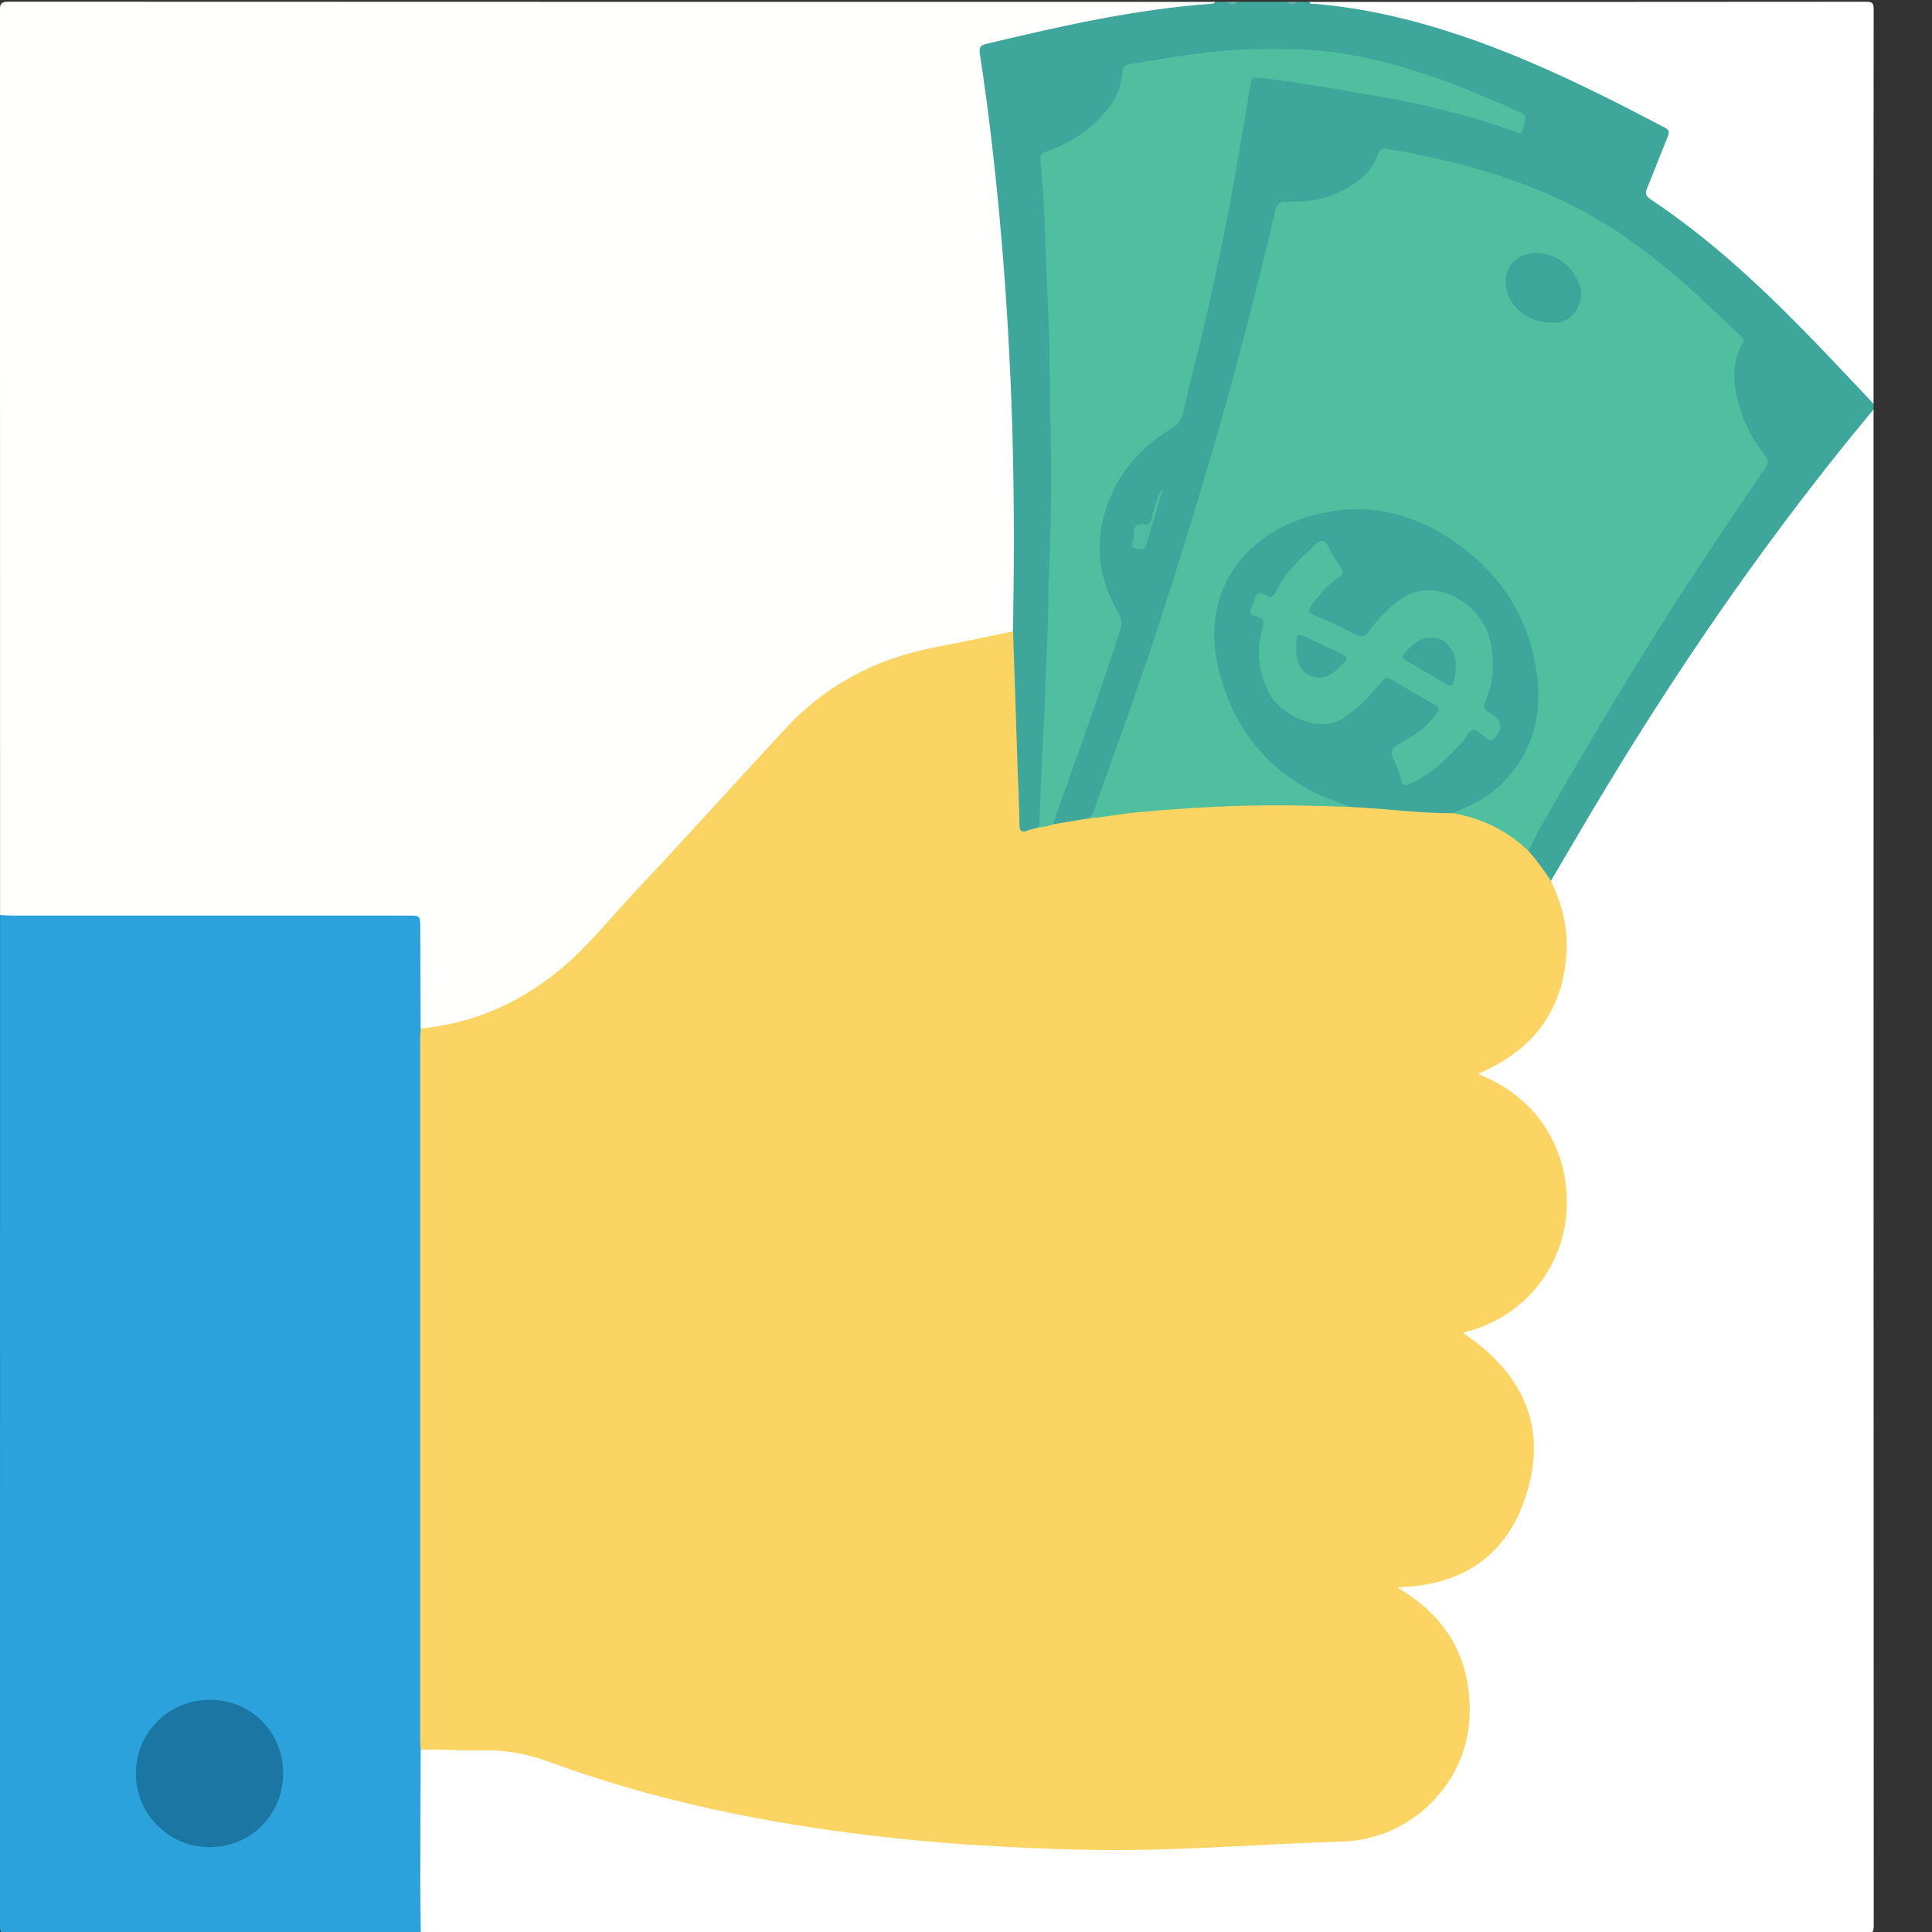 <?xml version="1.0" encoding="utf-8"?>
<!-- Generator: Adobe Illustrator 16.0.0, SVG Export Plug-In . SVG Version: 6.00 Build 0)  -->
<!DOCTYPE svg PUBLIC "-//W3C//DTD SVG 1.1//EN" "http://www.w3.org/Graphics/SVG/1.1/DTD/svg11.dtd">
<svg version="1.1" id="Layer_1" xmlns="http://www.w3.org/2000/svg" xmlns:xlink="http://www.w3.org/1999/xlink" x="0px" y="0px"
	 width="32px" height="32px" viewBox="0 0 32 32" enable-background="new 0 0 32 32" xml:space="preserve">
<rect x="0" y="0" width="32" height="32" fill="#333333" stroke="none"/>
<g>
	<g>
		<path fill-rule="evenodd" clip-rule="evenodd" fill="#FFFFFE" d="M0.001,15.156c0-4.995,0-9.99-0.003-14.984
			c0-0.117,0.026-0.144,0.144-0.144c6.662,0.003,13.323,0.003,19.984,0.003c-0.012,0.083-0.081,0.071-0.133,0.076
			c-1.186,0.106-2.347,0.353-3.501,0.632c-0.222,0.054-0.223,0.056-0.191,0.286c0.137,0.98,0.254,1.962,0.333,2.948
			c0.058,0.715,0.098,1.432,0.139,2.149c0.078,1.368,0.046,2.737,0.056,4.106c0,0.067,0.004,0.136-0.015,0.202
			c-0.032,0.087-0.116,0.079-0.184,0.093c-0.488,0.105-0.98,0.195-1.465,0.314c-0.776,0.19-1.449,0.567-2.009,1.14
			c-0.52,0.532-1.009,1.092-1.517,1.635c-0.43,0.459-0.849,0.929-1.282,1.385c-0.262,0.275-0.504,0.567-0.774,0.835
			c-0.672,0.666-1.48,1.065-2.409,1.225c-0.088,0.016-0.191,0.046-0.241-0.075c-0.032-0.405-0.007-0.811-0.014-1.217
			c-0.002-0.13-0.002-0.26-0.001-0.39c0.001-0.12-0.055-0.17-0.171-0.167c-0.062,0.001-0.125-0.001-0.187-0.001
			c-2.092,0-4.183,0-6.275-0.001C0.189,15.206,0.087,15.226,0.001,15.156z"/>
		<path fill-rule="evenodd" clip-rule="evenodd" fill="#FFFFFF" d="M31.032,6.781c0,8.37,0,16.739,0.003,25.109
			c0,0.117-0.026,0.144-0.144,0.144c-7.974-0.003-15.948-0.003-23.922-0.003c-0.053-0.06-0.05-0.135-0.05-0.207
			c-0.001-0.888-0.001-1.775,0-2.663c0-0.058,0-0.114,0.023-0.169c0.032-0.061,0.091-0.064,0.148-0.065
			c0.182-0.004,0.364-0.01,0.546,0.005c0.067,0.006,0.134,0.028,0.202,0.021c0.521-0.052,1.002,0.089,1.488,0.264
			c1.634,0.588,3.329,0.921,5.048,1.135c0.624,0.077,1.252,0.125,1.88,0.172c1.196,0.089,2.393,0.058,3.589,0.05
			c0.544-0.004,1.09-0.049,1.633-0.108c0.238-0.025,0.479-0.009,0.718-0.009c1.027-0.004,1.938-0.798,2.072-1.816
			c0.118-0.9-0.183-1.625-0.924-2.159c-0.047-0.033-0.097-0.063-0.126-0.114c-0.018-0.038-0.004-0.068,0.023-0.095
			c0.216-0.058,0.442-0.059,0.654-0.138c0.838-0.313,1.323-0.914,1.44-1.799c0.096-0.725-0.142-1.343-0.651-1.859
			c-0.11-0.111-0.244-0.194-0.372-0.283c-0.042-0.029-0.102-0.055-0.091-0.115c0.011-0.06,0.075-0.064,0.124-0.079
			c0.693-0.211,1.183-0.649,1.43-1.331c0.363-1.007-0.021-2.204-1.038-2.707c-0.074-0.036-0.15-0.071-0.224-0.111
			c-0.066-0.036-0.06-0.081-0.002-0.118c0.069-0.045,0.15-0.07,0.223-0.111c0.744-0.412,1.147-1.031,1.166-1.893
			c0.007-0.356-0.051-0.694-0.211-1.013c-0.017-0.032-0.028-0.067-0.027-0.104c0.08-0.228,0.225-0.422,0.343-0.628
			c0.608-1.056,1.251-2.091,1.93-3.104c0.919-1.372,1.898-2.7,2.947-3.976C30.922,6.852,30.95,6.78,31.032,6.781z"/>
		<path fill-rule="evenodd" clip-rule="evenodd" fill="#2BA2DB" d="M6.968,28.984c-0.003,0.721-0.006,1.441-0.007,2.161
			c0,0.295,0.006,0.591,0.009,0.886c-2.274,0-4.549-0.002-6.824,0.004c-0.133,0-0.148-0.035-0.148-0.155
			c0.003-5.574,0.003-11.149,0.003-16.724c0.067,0.003,0.135,0.009,0.202,0.009c2.184,0.001,4.368,0,6.552,0
			c0.205,0,0.205,0,0.206,0.202c0.002,0.556,0.004,1.112,0.006,1.669c0.069,0.073,0.053,0.165,0.053,0.252
			c0.001,0.635,0,1.27,0,1.904c0,3.158,0,6.317,0,9.476C7.02,28.775,7.041,28.888,6.968,28.984z"/>
		<path fill-rule="evenodd" clip-rule="evenodd" fill="#3EA69B" d="M31.032,6.781c-1.639,1.967-3.097,4.062-4.422,6.251
			c-0.313,0.516-0.615,1.038-0.922,1.557c-0.01,0.006-0.023,0.011-0.028,0.004c-0.127-0.168-0.272-0.323-0.372-0.511
			c0.093-0.273,0.26-0.508,0.4-0.756c0.988-1.734,2.042-3.426,3.161-5.079c0.105-0.155,0.213-0.309,0.321-0.462
			c0.067-0.096,0.063-0.172-0.005-0.267c-0.247-0.342-0.418-0.716-0.47-1.143c-0.027-0.221,0.012-0.425,0.092-0.625
			c0.034-0.084,0.032-0.145-0.034-0.209c-0.677-0.649-1.362-1.288-2.165-1.784c-0.874-0.541-1.827-0.877-2.827-1.094
			c-0.244-0.053-0.488-0.104-0.734-0.148c-0.085-0.015-0.139,0.003-0.176,0.085c-0.201,0.449-0.593,0.636-1.039,0.741
			c-0.137,0.032-0.276,0.045-0.418,0.042c-0.191-0.003-0.202,0.004-0.244,0.188c-0.111,0.493-0.235,0.983-0.361,1.472
			c-0.354,1.367-0.741,2.723-1.161,4.071c-0.45,1.442-0.941,2.87-1.463,4.287c-0.029,0.079-0.056,0.159-0.146,0.19
			c-0.194,0.035-0.383,0.116-0.587,0.067c-0.033-0.065,0.003-0.122,0.023-0.179c0.297-0.823,0.588-1.647,0.868-2.477
			c0.065-0.192,0.114-0.39,0.183-0.581c0.034-0.095,0.022-0.181-0.028-0.269c-0.608-1.057-0.251-2.199,0.622-2.9
			c0.032-0.026,0.063-0.057,0.101-0.074c0.275-0.126,0.361-0.363,0.43-0.64c0.411-1.669,0.761-3.351,1.021-5.051
			c0.037-0.237,0.059-0.255,0.306-0.225c1.133,0.139,2.259,0.315,3.361,0.621c0.235,0.065,0.469,0.139,0.701,0.217
			c0.06,0.02,0.132,0.075,0.172-0.022c0.036-0.09,0.008-0.16-0.086-0.203c-0.146-0.068-0.294-0.134-0.442-0.197
			c-0.841-0.361-1.7-0.656-2.613-0.771c-0.654-0.083-1.309-0.068-1.963-0.005c-0.42,0.041-0.836,0.108-1.251,0.185
			c-0.123,0.022-0.19,0.071-0.21,0.205C18.564,1.689,18.313,1.965,18.01,2.2c-0.173,0.135-0.362,0.246-0.571,0.316
			c-0.11,0.037-0.153,0.103-0.146,0.222c0.033,0.582,0.069,1.163,0.088,1.745c0.02,0.593,0.033,1.186,0.048,1.779
			c0.019,0.775,0.038,1.551,0.02,2.326c-0.021,0.848-0.025,1.696-0.063,2.543c-0.028,0.634-0.06,1.268-0.093,1.901
			c-0.01,0.176-0.031,0.352-0.03,0.53c0,0.074-0.014,0.146-0.087,0.189c-0.019,0.01-0.037,0.019-0.057,0.025
			c-0.237,0.075-0.29,0.038-0.291-0.212c-0.003-0.785-0.063-1.568-0.068-2.353c-0.001-0.186-0.034-0.373-0.027-0.56
			c0.002-0.068,0.005-0.135,0.044-0.195c0.024-1.181,0.022-2.363-0.016-3.544C16.729,5.94,16.673,4.969,16.591,4
			c-0.088-1.042-0.204-2.08-0.362-3.113c-0.016-0.102,0.014-0.137,0.107-0.16c1.229-0.294,2.46-0.573,3.726-0.665
			c0.025-0.002,0.052-0.001,0.064-0.031c0.063,0,0.125,0,0.188,0c0.063,0.025,0.125,0.025,0.188,0c0.271,0,0.542,0,0.813,0
			c0.063,0.025,0.125,0.025,0.188,0c0.063,0,0.125,0,0.188,0c0.256,0.036,0.516,0.028,0.771,0.071c0.98,0.165,1.917,0.475,2.83,0.86
			c0.767,0.324,1.515,0.688,2.245,1.089c0.161,0.088,0.169,0.11,0.098,0.285c-0.099,0.246-0.19,0.495-0.291,0.741
			c-0.04,0.1-0.022,0.162,0.068,0.222c1.144,0.76,2.096,1.737,3.044,2.716c0.204,0.211,0.434,0.406,0.578,0.671
			C31.032,6.719,31.032,6.75,31.032,6.781z"/>
		<path fill-rule="evenodd" clip-rule="evenodd" fill="#FFFFFF" d="M31.032,6.688c-0.321-0.339-0.641-0.681-0.966-1.018
			c-0.84-0.869-1.717-1.697-2.728-2.369c-0.085-0.057-0.09-0.104-0.055-0.189c0.118-0.283,0.225-0.571,0.342-0.854
			c0.029-0.072,0.022-0.106-0.05-0.144c-1.484-0.779-2.984-1.516-4.638-1.875c-0.382-0.083-0.767-0.141-1.155-0.175
			c-0.033-0.003-0.075,0.014-0.095-0.032c3.073,0,6.146,0,9.219-0.003c0.107,0,0.128,0.021,0.128,0.128
			C31.031,2.333,31.032,4.51,31.032,6.688z"/>
		<path fill-rule="evenodd" clip-rule="evenodd" fill="#75B7AF" d="M20.501,0.031c-0.063,0.048-0.125,0.048-0.188,0
			C20.376,0.031,20.438,0.031,20.501,0.031z"/>
		<path fill-rule="evenodd" clip-rule="evenodd" fill="#73B6AE" d="M21.501,0.031c-0.063,0.048-0.125,0.047-0.188,0
			C21.376,0.031,21.438,0.031,21.501,0.031z"/>
		<path fill-rule="evenodd" clip-rule="evenodd" fill="#FBD463" d="M17.439,13.653c0.198-0.033,0.396-0.065,0.595-0.098
			c0.302-0.136,0.627-0.13,0.945-0.161c0.921-0.092,1.845-0.108,2.77-0.1c0.219,0.002,0.433,0.062,0.651,0.035
			c0.372,0.01,0.742,0.041,1.112,0.076c0.17,0.017,0.341,0.006,0.51,0.022c0.387,0.069,0.754,0.186,1.071,0.429
			c0.087,0.067,0.17,0.135,0.221,0.235c0.138,0.156,0.259,0.325,0.374,0.498c0.167,0.357,0.276,0.727,0.261,1.127
			c-0.037,0.937-0.481,1.602-1.324,2.004c-0.042,0.02-0.084,0.039-0.126,0.059c-0.003,0.002-0.005,0.01-0.007,0.014
			c1.042,0.412,1.549,1.356,1.446,2.37c-0.076,0.747-0.597,1.638-1.71,1.913c1.04,0.692,1.442,1.634,1.004,2.82
			c-0.327,0.888-1.027,1.344-1.98,1.389c-0.018,0.016-0.074,0.01-0.031,0.058c0.757,0.464,1.135,1.142,1.122,2.026
			c-0.018,1.153-0.96,2.099-2.11,2.133c-1.414,0.042-2.825,0.168-4.242,0.136c-1.166-0.025-2.328-0.091-3.486-0.227
			c-1.844-0.216-3.654-0.583-5.399-1.225c-0.38-0.14-0.753-0.208-1.154-0.194c-0.327,0.011-0.655-0.028-0.982-0.008
			c-0.004-0.057-0.011-0.113-0.011-0.17c0-3.869,0-7.738,0-11.607c0-0.058,0.006-0.114,0.009-0.171
			c0.854-0.083,1.606-0.41,2.271-0.946c0.484-0.391,0.866-0.884,1.291-1.333c0.579-0.612,1.143-1.239,1.714-1.859
			c0.247-0.268,0.495-0.535,0.74-0.803c0.677-0.741,1.516-1.185,2.498-1.373c0.434-0.083,0.865-0.176,1.298-0.265
			c0.025,0.768,0.051,1.537,0.076,2.305c0.01,0.296,0.026,0.591,0.029,0.887c0.001,0.116,0.03,0.15,0.141,0.104
			c0.053-0.021,0.11-0.028,0.166-0.042C17.267,13.664,17.344,13.621,17.439,13.653z"/>
		<path fill-rule="evenodd" clip-rule="evenodd" fill="#FEEFCC" d="M23.221,26.343c-0.027-0.01-0.074-0.021-0.063-0.048
			c0.014-0.031,0.061-0.011,0.094-0.01C23.241,26.305,23.231,26.323,23.221,26.343z"/>
		<path fill-rule="evenodd" clip-rule="evenodd" fill="#1C76A3" d="M4.69,29.369c0,0.69-0.533,1.225-1.221,1.225
			c-0.672,0-1.217-0.545-1.218-1.216c0-0.683,0.542-1.224,1.227-1.223C4.159,28.155,4.689,28.687,4.69,29.369z"/>
		<path fill-rule="evenodd" clip-rule="evenodd" fill="#4FBF9F" d="M25.314,14.091c-0.354-0.336-0.773-0.539-1.253-0.623
			c0.009-0.081,0.083-0.085,0.136-0.107c0.801-0.339,1.225-0.985,1.233-1.852c0.015-1.328-0.987-2.611-2.305-2.937
			c-0.763-0.188-1.48-0.1-2.128,0.357c-0.534,0.377-0.825,0.895-0.832,1.561c-0.012,1.028,0.493,1.778,1.276,2.377
			c0.173,0.133,0.36,0.247,0.56,0.339c0.096,0.043,0.189,0.086,0.295,0.098c0.042,0.005,0.1-0.004,0.107,0.063
			c-0.581-0.023-1.161-0.036-1.742-0.023c-0.611,0.014-1.221,0.056-1.83,0.11c-0.268,0.023-0.53,0.082-0.798,0.1
			c0.095-0.079,0.108-0.199,0.146-0.303c0.39-1.079,0.777-2.159,1.127-3.252c0.478-1.496,0.932-3,1.324-4.521
			c0.17-0.662,0.341-1.324,0.494-1.99c0.024-0.108,0.069-0.154,0.188-0.148c0.45,0.021,0.862-0.091,1.222-0.374
			c0.139-0.109,0.23-0.254,0.293-0.415c0.03-0.078,0.058-0.101,0.143-0.086c1.408,0.241,2.76,0.634,3.95,1.462
			c0.49,0.341,0.949,0.72,1.379,1.135c0.176,0.17,0.355,0.334,0.532,0.503c0.03,0.029,0.075,0.05,0.038,0.114
			c-0.225,0.384-0.153,0.777-0.022,1.169c0.087,0.259,0.229,0.49,0.392,0.706c0.063,0.083,0.046,0.127-0.003,0.199
			c-0.379,0.559-0.758,1.117-1.128,1.681c-0.72,1.098-1.406,2.217-2.064,3.353C25.795,13.22,25.535,13.645,25.314,14.091z"/>
		<path fill-rule="evenodd" clip-rule="evenodd" fill="#4FBF9F" d="M17.439,13.653c-0.078,0.041-0.167,0.037-0.25,0.058
			c0.01-0.034,0.027-0.068,0.028-0.103c0.023-0.502,0.036-1.006,0.067-1.507c0.034-0.554,0.042-1.109,0.068-1.664
			c0.016-0.333,0.007-0.665,0.023-0.996c0.039-0.821,0.044-1.643,0.024-2.464c-0.014-0.541-0.009-1.081-0.03-1.621
			c-0.021-0.508-0.045-1.015-0.061-1.523c-0.012-0.398-0.04-0.796-0.074-1.194c-0.009-0.104,0.053-0.114,0.111-0.134
			c0.345-0.12,0.645-0.307,0.896-0.574c0.199-0.21,0.332-0.45,0.349-0.743c0.005-0.071,0.035-0.109,0.098-0.12
			c0.428-0.074,0.855-0.145,1.287-0.198c0.486-0.06,0.974-0.065,1.461-0.055c0.784,0.016,1.537,0.198,2.276,0.448
			c0.503,0.17,0.985,0.387,1.471,0.598c0.15,0.065,0.054,0.186,0.04,0.28c-0.017,0.126-0.104,0.05-0.152,0.032
			c-0.732-0.265-1.487-0.445-2.254-0.58c-0.417-0.073-0.834-0.145-1.252-0.211c-0.245-0.039-0.492-0.065-0.737-0.099
			c-0.083-0.011-0.103,0.026-0.114,0.103c-0.089,0.545-0.181,1.091-0.278,1.634c-0.158,0.871-0.338,1.736-0.543,2.596
			c-0.098,0.408-0.204,0.814-0.297,1.223c-0.026,0.117-0.084,0.19-0.183,0.251c-0.582,0.357-0.987,0.849-1.145,1.525
			c-0.124,0.536-0.03,1.039,0.244,1.511c0.054,0.092,0.083,0.175,0.046,0.291c-0.329,1.034-0.698,2.054-1.062,3.076
			C17.479,13.546,17.459,13.6,17.439,13.653z"/>
		<path fill-rule="evenodd" clip-rule="evenodd" fill="#4DBC9F" d="M19.261,8.098c-0.092,0.311-0.182,0.622-0.276,0.931
			c-0.027,0.088-0.107,0.072-0.172,0.057c-0.063-0.016-0.065-0.072-0.054-0.127c0.007-0.03,0.024-0.062,0.021-0.09
			c-0.018-0.139,0.032-0.206,0.18-0.181c0.069,0.012,0.095-0.025,0.112-0.093C19.115,8.425,19.143,8.25,19.261,8.098z"/>
		<path fill-rule="evenodd" clip-rule="evenodd" fill="#3EA69B" d="M22.404,13.368c-1.164-0.335-1.918-1.1-2.215-2.258
			c-0.316-1.241,0.361-2.246,1.536-2.57c0.947-0.262,1.803-0.022,2.564,0.579c0.677,0.534,1.068,1.238,1.171,2.087
			c0.082,0.676-0.092,1.29-0.591,1.782c-0.229,0.226-0.517,0.359-0.809,0.481C23.507,13.471,22.957,13.394,22.404,13.368z"/>
		<path fill-rule="evenodd" clip-rule="evenodd" fill="#3DA69B" d="M25.685,5.344c-0.318,0-0.615-0.201-0.714-0.482
			c-0.125-0.355,0.096-0.67,0.472-0.674c0.333-0.003,0.62,0.238,0.724,0.551C26.258,5.016,26.039,5.389,25.685,5.344z"/>
		<path fill-rule="evenodd" clip-rule="evenodd" fill="#4FBF9F" d="M24.721,11.023c0.023,0.183-0.035,0.383-0.115,0.575
			c-0.044,0.104-0.021,0.165,0.074,0.21c0.01,0.004,0.019,0.009,0.027,0.015c0.179,0.119,0.189,0.267,0.032,0.417
			c-0.051,0.049-0.084,0.004-0.122-0.017c-0.081-0.043-0.152-0.152-0.234-0.129c-0.066,0.019-0.103,0.135-0.162,0.198
			c-0.255,0.268-0.509,0.535-0.858,0.686c-0.083,0.036-0.127,0.051-0.155-0.058c-0.028-0.115-0.066-0.231-0.122-0.335
			c-0.079-0.148-0.014-0.212,0.111-0.278c0.229-0.123,0.441-0.268,0.598-0.486c0.05-0.07,0.048-0.101-0.025-0.143
			c-0.243-0.139-0.485-0.28-0.726-0.425c-0.1-0.061-0.139,0.014-0.188,0.072c-0.186,0.217-0.377,0.423-0.624,0.58
			c-0.396,0.251-1.034-0.072-1.213-0.427c-0.176-0.347-0.217-0.699-0.109-1.068c0.031-0.107,0.029-0.178-0.103-0.2
			c-0.104-0.018-0.114-0.087-0.073-0.173c0.017-0.033,0.038-0.065,0.044-0.1c0.021-0.13,0.099-0.133,0.188-0.079
			c0.095,0.058,0.132,0.021,0.173-0.064c0.148-0.313,0.398-0.542,0.644-0.773c0.087-0.082,0.16-0.09,0.222,0.038
			c0.056,0.117,0.121,0.231,0.2,0.333c0.071,0.092,0.032,0.133-0.043,0.182c-0.177,0.115-0.309,0.276-0.432,0.445
			c-0.054,0.074-0.077,0.129,0.052,0.177c0.228,0.085,0.446,0.198,0.664,0.309c0.099,0.05,0.153,0.056,0.228-0.049
			c0.128-0.182,0.282-0.341,0.459-0.483c0.361-0.291,0.773-0.235,1.107,0C24.59,10.22,24.736,10.568,24.721,11.023z"/>
		<path fill-rule="evenodd" clip-rule="evenodd" fill="#3EA69B" d="M23.722,10.562c0.239-0.01,0.417,0.258,0.388,0.524
			c-0.035,0.331-0.045,0.327-0.334,0.142c-0.157-0.101-0.319-0.192-0.482-0.283c-0.079-0.044-0.078-0.083-0.018-0.142
			C23.399,10.685,23.513,10.551,23.722,10.562z"/>
		<path fill-rule="evenodd" clip-rule="evenodd" fill="#3EA69B" d="M21.47,10.736c0-0.258,0.006-0.261,0.245-0.145
			c0.168,0.082,0.337,0.161,0.507,0.237c0.089,0.041,0.111,0.087,0.028,0.157c-0.02,0.017-0.037,0.036-0.055,0.055
			c-0.131,0.145-0.285,0.23-0.482,0.156C21.542,11.132,21.469,10.981,21.47,10.736z"/>
	</g>
</g>
</svg>

